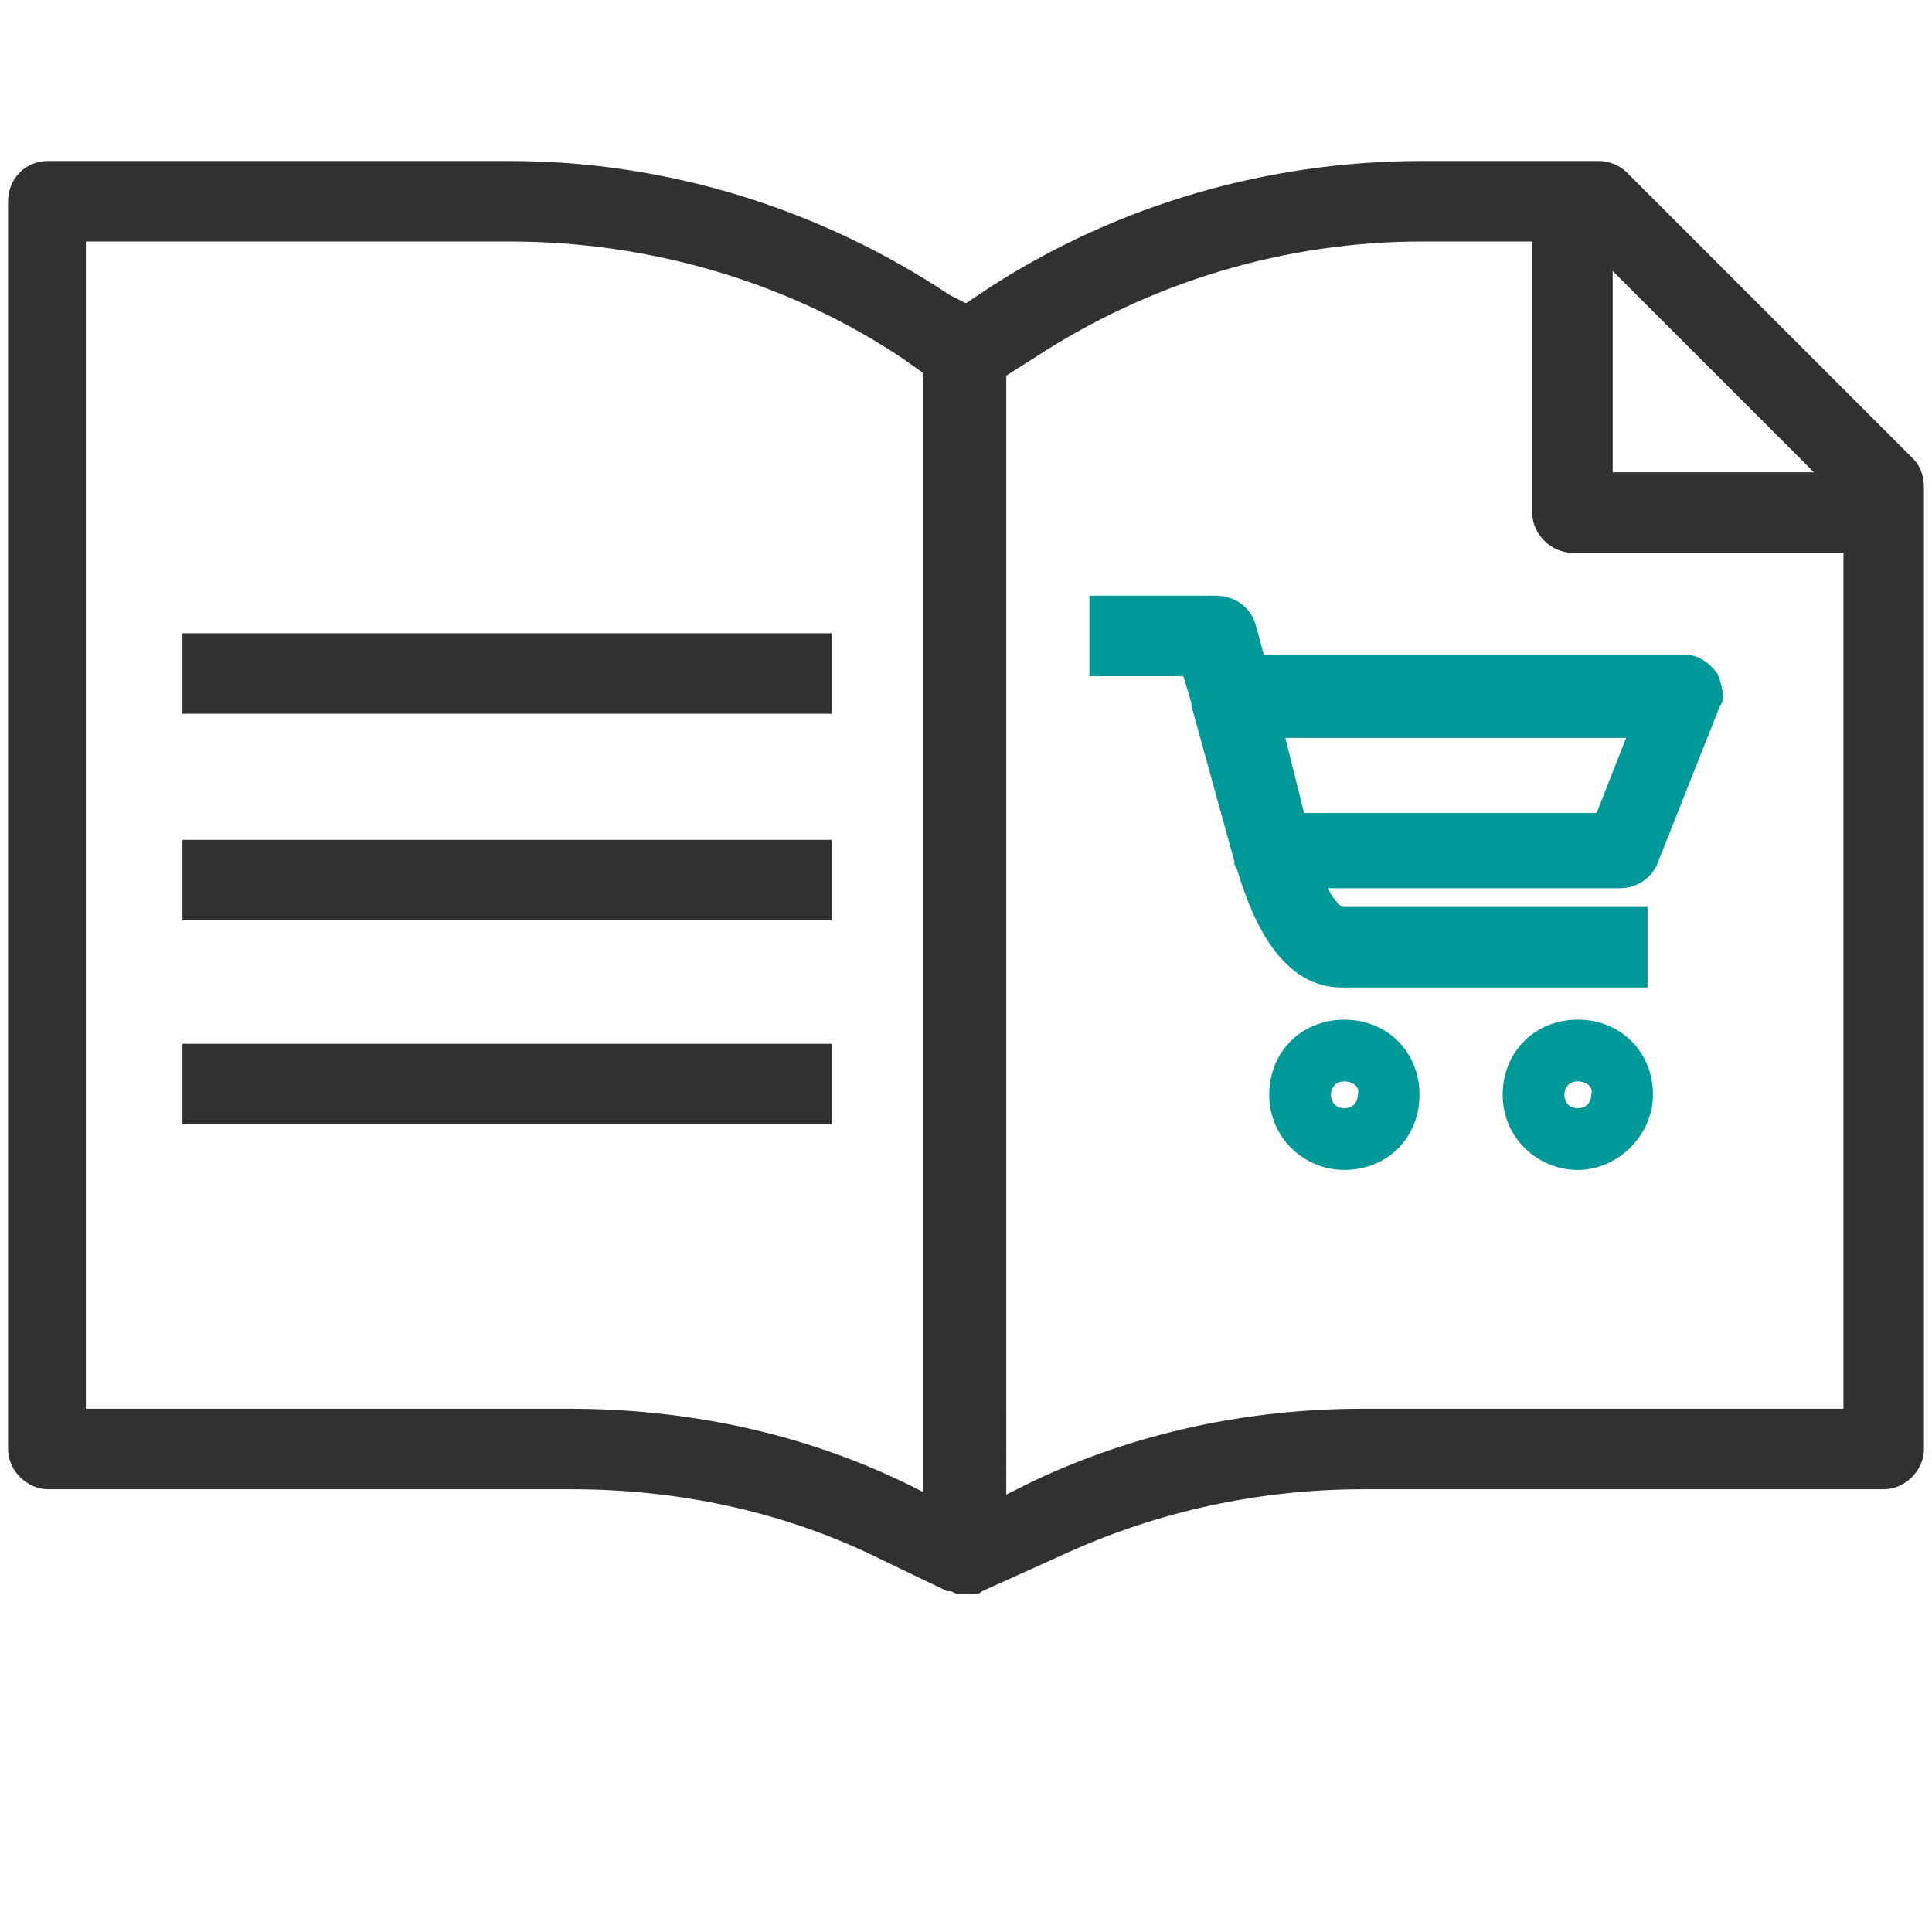 <?xml version="1.0" encoding="utf-8"?>
<!-- Generator: Adobe Illustrator 26.0.1, SVG Export Plug-In . SVG Version: 6.00 Build 0)  -->
<svg version="1.1" id="Layer_1" xmlns="http://www.w3.org/2000/svg" xmlns:xlink="http://www.w3.org/1999/xlink" x="0px" y="0px"
	 viewBox="0 0 72 72" style="enable-background:new 0 0 72 72;" xml:space="preserve">
<style type="text/css">
	.st0{fill:#009999;}
	.st1{fill:#313131;}
</style>
<path class="st0" d="M64,25.1c-0.3-0.4-0.7-0.7-1.2-0.7H47.1l-0.3-1.1c-0.2-0.7-0.8-1.1-1.5-1.1h-4.7v3h3.5l0.3,1c0,0,0,0.1,0,0.1
	l1.6,5.8c0,0,0,0.1,0,0.1l0,0l0.1,0.2c0.4,1.3,1.4,4.4,3.9,4.4h11.4v-3H50c-0.2-0.2-0.4-0.4-0.5-0.7h10.9c0.6,0,1.2-0.4,1.4-1
	l2.3-5.8C64.3,26.1,64.2,25.6,64,25.1z M59.5,30.3H48.6l-0.7-2.8h12.7L59.5,30.3z"/>
<path class="st0" d="M50.1,43.6c-1.5,0-2.8-1.2-2.8-2.8s1.2-2.8,2.8-2.8s2.8,1.2,2.8,2.8S51.7,43.6,50.1,43.6z M50.1,40.3
	c-0.3,0-0.5,0.2-0.5,0.5c0,0.3,0.2,0.5,0.5,0.5c0.3,0,0.5-0.2,0.5-0.5l0,0C50.7,40.5,50.4,40.3,50.1,40.3z"/>
<path class="st0" d="M58.8,43.6c-1.5,0-2.8-1.2-2.8-2.8s1.2-2.8,2.8-2.8s2.8,1.2,2.8,2.8C61.6,42.3,60.3,43.6,58.8,43.6z M58.8,40.3
	c-0.3,0-0.5,0.2-0.5,0.5c0,0.3,0.2,0.5,0.5,0.5c0.3,0,0.5-0.2,0.5-0.5l0,0C59.4,40.5,59.1,40.3,58.8,40.3z"/>
<rect x="6.8" y="23.6" class="st1" width="24.2" height="3"/>
<rect x="6.8" y="31.3" class="st1" width="24.2" height="3"/>
<rect x="6.8" y="38.9" class="st1" width="24.2" height="3"/>
<path class="st1" d="M71.3,17.1L60.6,6.4C60.4,6.2,60,6,59.6,6H53c-5.7,0-11.3,1.6-16.1,4.7L36,11.3L35.4,11C30.6,7.8,24.9,6,19,6
	H1.8C0.9,6,0.3,6.7,0.3,7.5V54c0,0.8,0.7,1.5,1.5,1.5h19.5c3.9,0,7.8,0.8,11.3,2.5l2.7,1.3h0.1c0.1,0,0.2,0.1,0.3,0.1
	c0.1,0,0.2,0,0.3,0c0.1,0,0.2,0,0.3,0c0.1,0,0.2,0,0.3-0.1l0,0l3.1-1.4c3.5-1.6,7.3-2.4,11.1-2.4h19.4c0.8,0,1.5-0.7,1.5-1.5V18.2
	C71.7,17.8,71.6,17.4,71.3,17.1z M21.2,52.5h-18V9H19c5.2,0,10.4,1.5,14.7,4.4l0.7,0.5v41.7l-0.6-0.3C29.9,53.4,25.6,52.5,21.2,52.5
	z M60.1,10.1l7.5,7.5h-7.5V10.1z M68.7,52.5H50.8c-4.3,0-8.5,0.9-12.3,2.7l-1,0.5V14l1.1-0.7C42.9,10.5,47.9,9,53,9h4.1v10.1
	c0,0.8,0.7,1.5,1.5,1.5h10.1L68.7,52.5z"/>
</svg>

